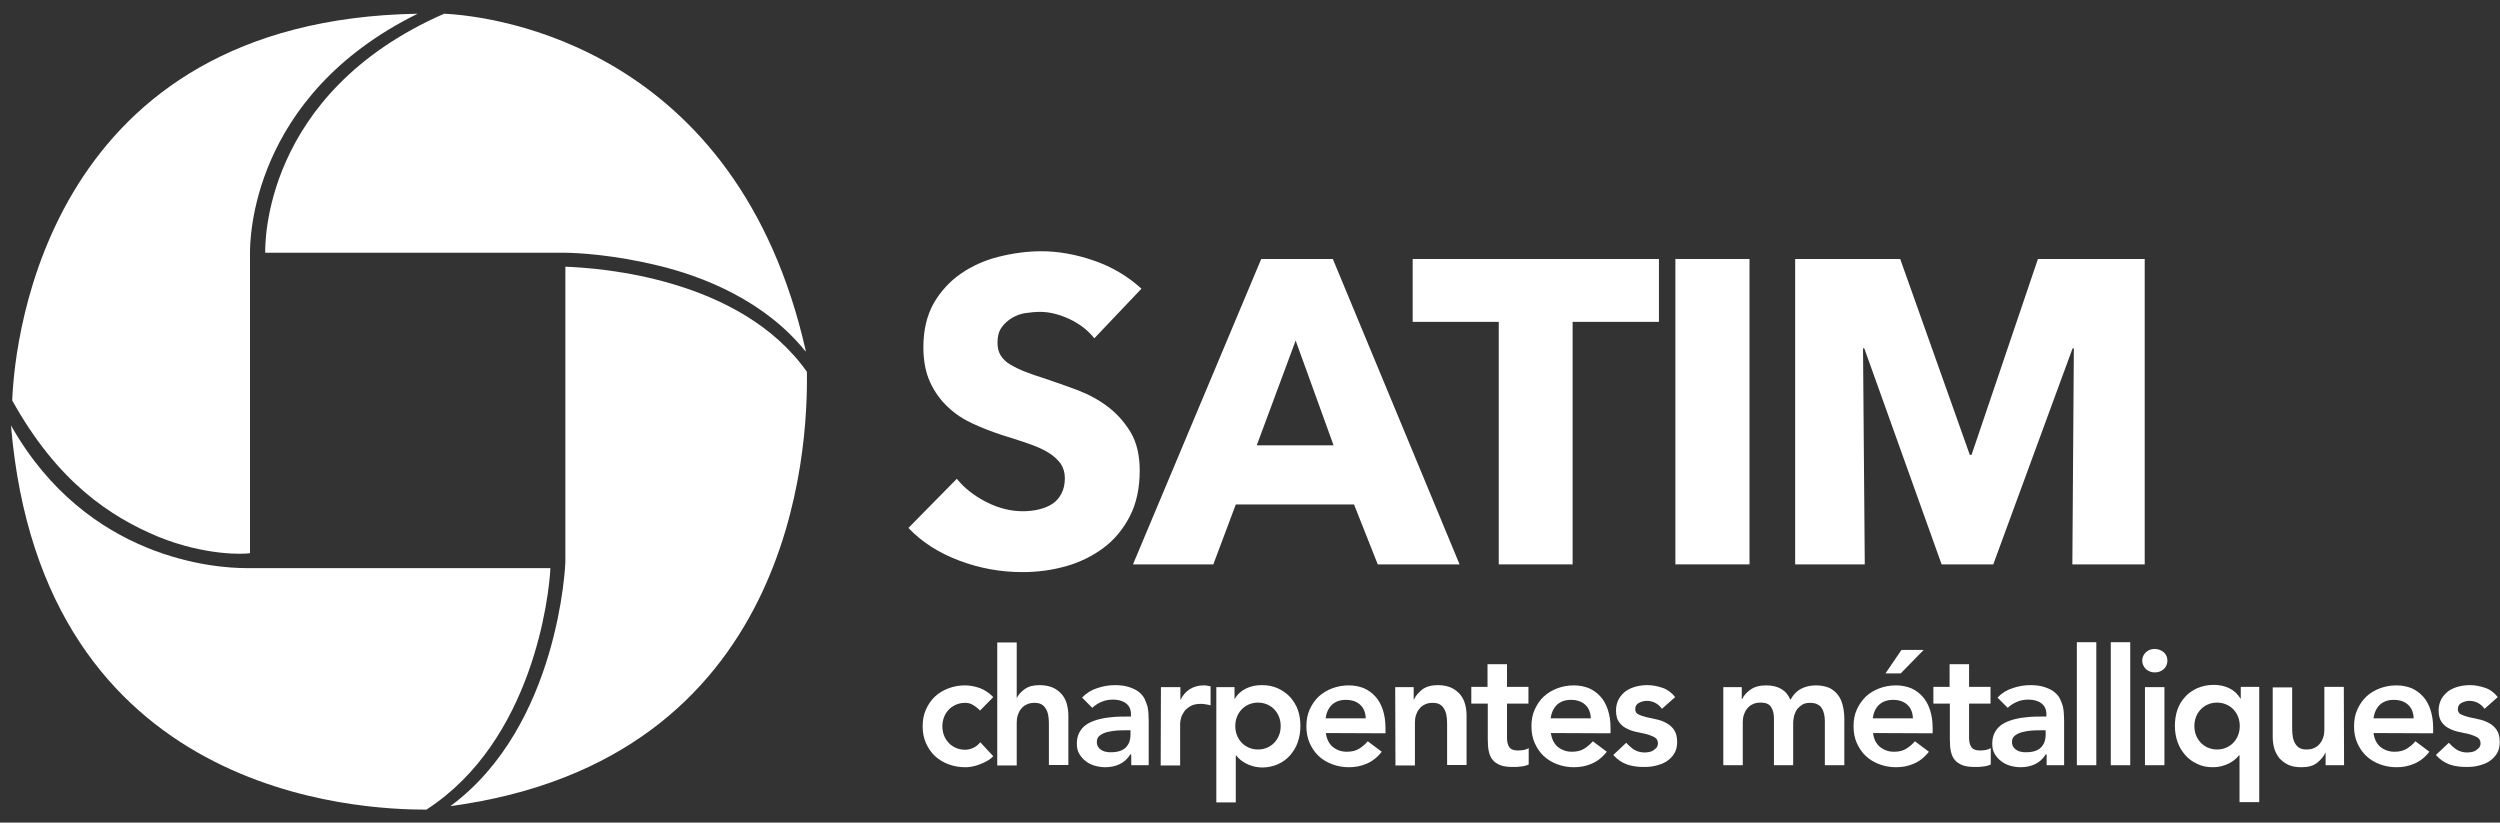 <svg xmlns="http://www.w3.org/2000/svg" xmlns:xlink="http://www.w3.org/1999/xlink" id="Calque_1" x="0px" y="0px" viewBox="0 0 1002 329.7" style="enable-background:new 0 0 1002 329.7;" xml:space="preserve"><rect x="0" y="0" width="1002" height="329.7" fill="#333333" stroke="none"/><style type="text/css">	.st0{fill:#FFFFFF;}</style><g>	<g>		<path class="st0" d="M438.6,135.6c-2.5-3.2-5.9-5.8-9.9-7.7c-4.1-1.9-8-2.9-11.8-2.9c-2,0-3.9,0.2-6,0.5c-2,0.3-3.8,1-5.4,2   c-1.6,1-3,2.2-4.1,3.8c-1.1,1.6-1.6,3.5-1.6,6c0,2.1,0.4,3.8,1.3,5.2s2.1,2.6,3.8,3.6c1.7,1,3.7,2,6,2.9s4.9,1.8,7.8,2.7   c4.1,1.4,8.5,2.9,13,4.6c4.5,1.7,8.6,3.9,12.3,6.7c3.7,2.8,6.7,6.2,9.2,10.3c2.4,4.1,3.6,9.2,3.6,15.3c0,7-1.3,13.1-3.9,18.2   c-2.6,5.1-6.1,9.4-10.5,12.7s-9.4,5.8-15,7.4c-5.6,1.6-11.5,2.4-17.5,2.4c-8.8,0-17.2-1.5-25.4-4.6c-8.2-3.1-15-7.4-20.4-13.1   l19.4-19.7c3,3.7,6.9,6.8,11.8,9.3s9.8,3.7,14.6,3.7c2.2,0,4.3-0.2,6.4-0.7s3.9-1.2,5.4-2.2c1.6-1,2.8-2.4,3.7-4.1   c0.9-1.7,1.4-3.8,1.4-6.2c0-2.3-0.6-4.3-1.7-5.9c-1.2-1.6-2.8-3.1-4.9-4.4c-2.1-1.3-4.8-2.5-8-3.6s-6.8-2.3-10.8-3.5   c-3.9-1.3-7.8-2.8-11.5-4.5s-7.1-3.9-10-6.7c-2.9-2.7-5.3-6-7.1-9.9c-1.8-3.9-2.7-8.6-2.7-14.1c0-6.8,1.4-12.6,4.1-17.5   c2.8-4.8,6.4-8.8,10.9-11.9s9.6-5.4,15.2-6.8s11.4-2.2,17.1-2.2c6.9,0,14,1.3,21.2,3.8s13.5,6.3,18.9,11.2L438.6,135.6z"></path>		<path class="st0" d="M552.2,226.2l-9.5-24h-47.4l-9,24h-32.2l51.4-122.4h28.7L585,226.2H552.2z M519.3,136.5l-15.6,42h30.8   L519.3,136.5z"></path>		<polygon class="st0" points="630.3,129 630.3,226.2 600.7,226.2 600.7,129 566.2,129 566.2,103.8 664.9,103.8 664.9,129   "></polygon>		<rect x="671.5" y="103.8" class="st0" width="29.7" height="122.4"></rect>		<polygon class="st0" points="830.6,226.2 831.2,139.6 830.7,139.6 798.9,226.2 778.2,226.2 747.2,139.6 746.7,139.6 747.4,226.2    719.5,226.2 719.5,103.8 761.6,103.8 789.5,182.3 790.2,182.3 816.8,103.8 859.6,103.8 859.6,226.2   "></polygon>		<path class="st0" d="M392.8,284.8c-0.9-1-1.9-1.7-2.9-2.3c-1-0.6-2-0.8-3.1-0.8c-1.4,0-2.7,0.3-3.8,0.8c-1.1,0.5-2.1,1.2-2.9,2.1   s-1.4,1.9-1.8,3s-0.6,2.3-0.6,3.5s0.2,2.4,0.6,3.5s1,2.1,1.8,3s1.8,1.6,2.9,2.1s2.4,0.8,3.8,0.8c1.2,0,2.3-0.3,3.4-0.8   c1-0.5,1.9-1.2,2.7-2.2l5.2,5.6c-0.8,0.8-1.7,1.5-2.7,2c-1,0.6-2.1,1-3.1,1.4s-2,0.6-3,0.8c-1,0.2-1.8,0.2-2.5,0.2   c-2.3,0-4.6-0.4-6.7-1.2c-2.1-0.8-3.9-1.9-5.4-3.3s-2.7-3.2-3.6-5.2s-1.3-4.3-1.3-6.7c0-2.5,0.4-4.7,1.3-6.7s2.1-3.8,3.6-5.2   c1.5-1.4,3.3-2.5,5.4-3.3s4.3-1.2,6.7-1.2c2,0,4,0.4,6,1.1c2,0.8,3.8,2,5.3,3.6L392.8,284.8z"></path>		<path class="st0" d="M407.4,279.8h0.1c0.6-1.3,1.7-2.5,3.2-3.6s3.5-1.6,6-1.6c2.1,0,3.9,0.4,5.3,1c1.5,0.7,2.6,1.6,3.6,2.7   c0.9,1.1,1.6,2.4,2,3.9s0.6,3,0.6,4.6v19.8h-7.8v-15.8c0-0.9,0-1.8-0.1-2.9s-0.3-2.1-0.7-3c-0.4-0.9-0.9-1.7-1.7-2.3   c-0.8-0.6-1.8-0.9-3.2-0.9c-1.3,0-2.4,0.2-3.3,0.7c-0.9,0.4-1.6,1-2.2,1.8c-0.6,0.7-1,1.6-1.3,2.5c-0.3,1-0.4,2-0.4,3v17.1h-7.8   v-49.3h7.8v22.3H407.4z"></path>		<path class="st0" d="M453.2,302.4H453c-1.1,1.8-2.6,3.1-4.3,3.9c-1.7,0.8-3.6,1.2-5.7,1.2c-1.4,0-2.8-0.2-4.2-0.6   c-1.4-0.4-2.6-1-3.6-1.8c-1.1-0.8-1.9-1.8-2.6-2.9c-0.7-1.2-1-2.5-1-4.1c0-1.7,0.3-3.1,0.9-4.3c0.6-1.2,1.4-2.2,2.4-3   s2.2-1.4,3.6-1.9c1.3-0.5,2.7-0.8,4.2-1.1c1.5-0.2,2.9-0.4,4.4-0.5s2.9-0.1,4.2-0.1h2v-0.9c0-2-0.7-3.4-2-4.4s-3.1-1.5-5.2-1.5   c-1.7,0-3.2,0.3-4.6,0.9s-2.7,1.4-3.7,2.4l-4.1-4.1c1.7-1.8,3.8-3.1,6.1-3.8c2.3-0.8,4.7-1.2,7.2-1.2c2.2,0,4.1,0.3,5.6,0.8   s2.8,1.1,3.8,1.9s1.8,1.7,2.3,2.7s0.9,2.1,1.2,3.1c0.2,1,0.4,2.1,0.4,3c0,1,0.1,1.8,0.1,2.6v18h-7v-4.3H453.2z M452.8,292.7h-1.6   c-1.1,0-2.3,0-3.6,0.1c-1.3,0.1-2.6,0.3-3.8,0.6c-1.2,0.3-2.2,0.8-3,1.4s-1.2,1.5-1.2,2.6c0,0.7,0.2,1.4,0.5,1.9s0.7,0.9,1.3,1.3   c0.5,0.3,1.1,0.6,1.8,0.7c0.7,0.2,1.3,0.2,2,0.2c2.7,0,4.7-0.6,6-1.9s1.9-3,1.9-5.3v-1.6H452.8z"></path>		<path class="st0" d="M465.3,275.4h7.8v5h0.1c0.9-1.8,2.1-3.2,3.7-4.2s3.5-1.5,5.5-1.5c0.5,0,0.9,0,1.4,0.1s0.9,0.2,1.4,0.3v7.6   c-0.7-0.2-1.3-0.3-1.9-0.4s-1.3-0.2-1.9-0.2c-1.8,0-3.3,0.3-4.4,1s-2,1.4-2.5,2.3c-0.6,0.9-1,1.7-1.2,2.6s-0.3,1.5-0.3,2v16.8   h-7.8L465.3,275.4L465.3,275.4z"></path>		<path class="st0" d="M487.4,275.4h7.4v4.7h0.1c1.1-1.9,2.7-3.3,4.6-4.2c1.9-0.9,4-1.3,6.2-1.3c2.4,0,4.5,0.4,6.5,1.3   c1.9,0.9,3.5,2,4.9,3.5c1.3,1.5,2.4,3.2,3.1,5.2c0.7,2,1,4.1,1,6.5c0,2.3-0.4,4.5-1.1,6.5c-0.7,2-1.8,3.7-3.1,5.2   s-2.9,2.6-4.8,3.5c-1.9,0.8-3.9,1.3-6.1,1.3c-1.5,0-2.8-0.2-3.9-0.5s-2.1-0.7-3-1.2s-1.6-1-2.2-1.5s-1.1-1.1-1.5-1.6h-0.2v18.8   h-7.8v-46.2H487.4z M513.3,291c0-1.2-0.2-2.4-0.6-3.5c-0.4-1.1-1-2.1-1.8-3s-1.8-1.6-2.9-2.1s-2.4-0.8-3.8-0.8s-2.7,0.3-3.8,0.8   c-1.1,0.5-2.1,1.2-2.9,2.1s-1.4,1.9-1.8,3s-0.6,2.3-0.6,3.5s0.2,2.4,0.6,3.5s1,2.1,1.8,3s1.8,1.6,2.9,2.1s2.4,0.8,3.8,0.8   s2.7-0.3,3.8-0.8c1.1-0.5,2.1-1.2,2.9-2.1s1.4-1.9,1.8-3S513.3,292.3,513.3,291"></path>		<path class="st0" d="M531.4,293.8c0.3,2.3,1.2,4.2,2.7,5.5c1.6,1.3,3.5,2,5.7,2c2,0,3.6-0.4,4.9-1.2c1.3-0.8,2.5-1.8,3.5-3   l5.6,4.2c-1.8,2.3-3.9,3.9-6.1,4.8c-2.3,1-4.6,1.4-7.1,1.4c-2.3,0-4.6-0.4-6.7-1.2c-2.1-0.8-3.9-1.9-5.4-3.3s-2.7-3.2-3.6-5.2   c-0.9-2-1.3-4.3-1.3-6.7c0-2.5,0.4-4.7,1.3-6.7c0.9-2,2.1-3.8,3.6-5.2c1.5-1.4,3.3-2.5,5.4-3.3c2.1-0.8,4.3-1.2,6.7-1.2   c2.2,0,4.2,0.4,6,1.1c1.8,0.8,3.3,1.9,4.6,3.3s2.3,3.2,3,5.3c0.7,2.1,1.1,4.5,1.1,7.3v2.2L531.4,293.8L531.4,293.8z M547.4,287.9   c-0.1-2.3-0.8-4.1-2.2-5.4s-3.3-2-5.8-2c-2.3,0-4.2,0.7-5.6,2c-1.4,1.4-2.2,3.2-2.5,5.4H547.4z"></path>		<path class="st0" d="M559.2,275.4h7.4v5h0.1c0.7-1.6,1.9-2.9,3.4-4.1c1.5-1.1,3.6-1.7,6.2-1.7c2.1,0,3.9,0.4,5.3,1   c1.5,0.7,2.6,1.6,3.6,2.7c0.9,1.1,1.6,2.4,2,3.9s0.6,3,0.6,4.6v19.8H580v-15.8c0-0.9,0-1.8-0.1-2.9s-0.3-2.1-0.7-3   s-0.9-1.7-1.7-2.3c-0.8-0.6-1.8-0.9-3.2-0.9c-1.3,0-2.4,0.2-3.3,0.7c-0.9,0.4-1.6,1-2.2,1.8c-0.6,0.7-1,1.6-1.3,2.5   c-0.3,1-0.4,2-0.4,3v17.1h-7.8L559.2,275.4L559.2,275.4z"></path>		<path class="st0" d="M589.7,282v-6.7h6.5v-9.1h7.8v9.1h8.6v6.7H604v13.7c0,1.6,0.3,2.8,0.9,3.7c0.6,0.9,1.7,1.4,3.5,1.4   c0.7,0,1.5-0.1,2.3-0.2c0.8-0.2,1.5-0.4,2-0.8v6.6c-0.8,0.4-1.8,0.7-3,0.8c-1.2,0.2-2.2,0.2-3.2,0.2c-2.1,0-3.8-0.2-5.1-0.7   s-2.4-1.2-3.1-2.1c-0.8-0.9-1.3-2.1-1.6-3.5s-0.4-3-0.4-4.8V282H589.7z"></path>		<path class="st0" d="M621.6,293.8c0.3,2.3,1.2,4.2,2.7,5.5c1.6,1.3,3.5,2,5.7,2c2,0,3.6-0.4,4.9-1.2c1.3-0.8,2.5-1.8,3.5-3   l5.6,4.2c-1.8,2.3-3.9,3.9-6.1,4.8c-2.3,1-4.6,1.4-7.1,1.4c-2.3,0-4.6-0.4-6.7-1.2c-2.1-0.8-3.9-1.9-5.4-3.3s-2.7-3.2-3.6-5.2   c-0.9-2-1.3-4.3-1.3-6.7c0-2.5,0.4-4.7,1.3-6.7c0.9-2,2.1-3.8,3.6-5.2c1.5-1.4,3.3-2.5,5.4-3.3c2.1-0.8,4.3-1.2,6.7-1.2   c2.2,0,4.2,0.4,6,1.1c1.8,0.8,3.3,1.9,4.6,3.3s2.3,3.2,3,5.3c0.7,2.1,1.1,4.5,1.1,7.3v2.2L621.6,293.8L621.6,293.8z M637.6,287.9   c-0.1-2.3-0.8-4.1-2.2-5.4s-3.3-2-5.8-2c-2.3,0-4.2,0.7-5.6,2c-1.4,1.4-2.2,3.2-2.5,5.4H637.6z"></path>		<path class="st0" d="M666.1,284.1c-1.5-2.1-3.6-3.2-6.1-3.2c-1,0-2.1,0.3-3.1,0.8s-1.5,1.4-1.5,2.5c0,1,0.4,1.7,1.2,2.1   s1.9,0.8,3.1,1.1c1.3,0.3,2.6,0.6,4.1,0.9s2.8,0.8,4.1,1.5s2.3,1.6,3.1,2.8c0.8,1.2,1.2,2.8,1.2,4.8c0,1.9-0.4,3.4-1.2,4.7   c-0.8,1.3-1.9,2.3-3.1,3.1c-1.3,0.8-2.7,1.3-4.3,1.7c-1.6,0.4-3.2,0.5-4.8,0.5c-2.4,0-4.7-0.3-6.7-1s-3.9-2-5.5-3.8l5.2-4.9   c1,1.1,2.1,2.1,3.2,2.8c1.2,0.7,2.6,1.1,4.2,1.1c0.6,0,1.2-0.1,1.8-0.2s1.2-0.3,1.7-0.7c0.5-0.3,0.9-0.7,1.3-1.1   c0.3-0.5,0.5-1,0.5-1.6c0-1.1-0.4-1.9-1.2-2.4s-1.9-0.9-3.1-1.3c-1.3-0.3-2.6-0.6-4.1-0.9s-2.8-0.7-4.1-1.4   c-1.3-0.6-2.3-1.5-3.1-2.6s-1.2-2.7-1.2-4.7c0-1.7,0.4-3.2,1.1-4.5c0.7-1.3,1.7-2.3,2.8-3.2c1.2-0.8,2.5-1.4,4-1.8   s3.1-0.6,4.6-0.6c2.1,0,4.1,0.4,6.2,1.1c2,0.7,3.7,2,5,3.7L666.1,284.1z"></path>		<path class="st0" d="M690.7,275.4h7.4v4.9h0.1c0.7-1.5,1.8-2.8,3.4-3.9c1.5-1.1,3.6-1.7,6.2-1.7c4.9,0,8.2,1.9,9.8,5.8   c1.1-2,2.5-3.5,4.2-4.4s3.7-1.4,6.1-1.4c2.1,0,3.8,0.4,5.3,1c1.4,0.7,2.6,1.7,3.5,2.9c0.9,1.2,1.5,2.6,1.9,4.3   c0.4,1.6,0.6,3.4,0.6,5.2v18.6h-7.8V289c0-1-0.1-1.9-0.3-2.8s-0.5-1.7-0.9-2.3c-0.4-0.7-1-1.2-1.8-1.6c-0.7-0.4-1.7-0.6-2.9-0.6   s-2.3,0.2-3.1,0.7s-1.5,1.1-2.1,1.8c-0.5,0.8-0.9,1.6-1.2,2.6c-0.2,1-0.4,2-0.4,3v16.9H711V288c0-2-0.4-3.5-1.2-4.7   s-2.2-1.7-4.1-1.7c-1.3,0-2.4,0.2-3.3,0.7c-0.9,0.4-1.6,1-2.2,1.8c-0.6,0.7-1,1.6-1.3,2.5c-0.3,1-0.4,2-0.4,3v17.1h-7.8V275.4z"></path>		<path class="st0" d="M750.7,293.8c0.3,2.3,1.2,4.2,2.7,5.5c1.6,1.3,3.5,2,5.7,2c2,0,3.6-0.4,4.9-1.2c1.3-0.8,2.5-1.8,3.5-3   l5.6,4.2c-1.8,2.3-3.9,3.9-6.1,4.8c-2.3,1-4.6,1.4-7.1,1.4c-2.3,0-4.6-0.4-6.7-1.2c-2.1-0.8-3.9-1.9-5.4-3.3s-2.7-3.2-3.6-5.2   c-0.9-2-1.3-4.3-1.3-6.7c0-2.5,0.4-4.7,1.3-6.7c0.9-2,2.1-3.7,3.6-5.2c1.5-1.4,3.3-2.5,5.4-3.3c2.1-0.8,4.3-1.2,6.7-1.2   c2.2,0,4.2,0.4,6,1.1c1.8,0.8,3.3,1.9,4.6,3.3s2.3,3.2,3,5.3s1.1,4.5,1.1,7.3v2.2L750.7,293.8L750.7,293.8z M766.7,287.9   c-0.1-2.3-0.8-4.1-2.2-5.4s-3.3-2-5.8-2c-2.3,0-4.2,0.7-5.6,2c-1.4,1.3-2.2,3.2-2.5,5.4H766.7z M762.1,260.5h8.9l-9.2,9.4h-6.1   L762.1,260.5z"></path>		<path class="st0" d="M774.9,282v-6.7h6.5v-9.1h7.8v9.1h8.6v6.7h-8.6v13.7c0,1.6,0.3,2.8,0.9,3.7c0.6,0.9,1.7,1.4,3.5,1.4   c0.7,0,1.5-0.1,2.3-0.2c0.8-0.2,1.5-0.4,2-0.8v6.6c-0.8,0.4-1.8,0.7-3,0.8c-1.2,0.2-2.2,0.2-3.2,0.2c-2.1,0-3.8-0.2-5.1-0.7   s-2.4-1.2-3.1-2.1c-0.8-0.9-1.3-2.1-1.6-3.5s-0.4-3-0.4-4.8V282H774.9z"></path>		<path class="st0" d="M820.1,302.4h-0.2c-1.1,1.8-2.6,3.1-4.3,3.9s-3.6,1.2-5.7,1.2c-1.4,0-2.8-0.2-4.2-0.6s-2.6-1-3.6-1.8   c-1.1-0.8-1.9-1.8-2.6-2.9c-0.7-1.2-1-2.5-1-4.1c0-1.7,0.3-3.1,0.9-4.3c0.6-1.2,1.4-2.2,2.4-3s2.2-1.4,3.6-1.9   c1.3-0.5,2.7-0.8,4.2-1.1c1.5-0.2,2.9-0.4,4.4-0.5s2.9-0.1,4.2-0.1h2v-0.9c0-2-0.7-3.4-2-4.4s-3.1-1.5-5.2-1.5   c-1.7,0-3.2,0.3-4.6,0.9c-1.4,0.6-2.7,1.4-3.7,2.4l-4.1-4.1c1.7-1.8,3.8-3.1,6.1-3.8c2.3-0.8,4.7-1.2,7.2-1.2   c2.2,0,4.1,0.3,5.6,0.8s2.8,1.1,3.8,1.9s1.8,1.7,2.3,2.7s0.9,2.1,1.2,3.1c0.2,1,0.4,2.1,0.4,3c0,1,0.1,1.8,0.1,2.6v18h-7v-4.3   H820.1z M819.6,292.7H818c-1.1,0-2.3,0-3.6,0.1s-2.6,0.3-3.8,0.6c-1.2,0.3-2.2,0.8-3,1.4s-1.2,1.5-1.2,2.6c0,0.7,0.2,1.4,0.5,1.9   s0.7,0.9,1.3,1.3c0.5,0.3,1.1,0.6,1.8,0.7c0.7,0.2,1.3,0.2,2,0.2c2.7,0,4.7-0.6,6-1.9s1.9-3,1.9-5.3v-1.6H819.6z"></path>		<rect x="832.4" y="257.4" class="st0" width="7.8" height="49.3"></rect>		<rect x="846" y="257.4" class="st0" width="7.8" height="49.3"></rect>		<path class="st0" d="M858.6,264.8c0-1.3,0.5-2.4,1.4-3.3s2.1-1.4,3.6-1.4c1.4,0,2.6,0.5,3.6,1.3c1,0.9,1.5,2,1.5,3.4   c0,1.3-0.5,2.5-1.5,3.4s-2.2,1.3-3.6,1.3c-1.4,0-2.6-0.5-3.6-1.4C859.1,267.1,858.6,266,858.6,264.8 M859.7,275.4h7.8v31.3h-7.8   V275.4z"></path>		<path class="st0" d="M905.4,321.5h-7.8v-18.8h-0.2c-0.4,0.5-0.9,1.1-1.5,1.6s-1.4,1.1-2.2,1.5c-0.9,0.5-1.9,0.9-3,1.2   c-1.1,0.3-2.4,0.5-3.9,0.5c-2.2,0-4.3-0.4-6.1-1.3c-1.9-0.9-3.5-2-4.8-3.5s-2.4-3.2-3.1-5.2c-0.7-2-1.1-4.1-1.1-6.5   c0-2.3,0.3-4.5,1-6.5s1.7-3.7,3.1-5.2c1.3-1.5,3-2.6,4.9-3.5c1.9-0.8,4.1-1.3,6.5-1.3c2.2,0,4.3,0.4,6.2,1.3s3.4,2.3,4.6,4.2h0.1   v-4.7h7.4v46.2H905.4z M879.5,291c0,1.2,0.2,2.4,0.6,3.5c0.4,1.1,1,2.1,1.8,3s1.8,1.6,2.9,2.1c1.1,0.5,2.4,0.8,3.8,0.8   c1.4,0,2.7-0.3,3.8-0.8s2.1-1.2,2.9-2.1c0.8-0.9,1.4-1.9,1.8-3c0.4-1.1,0.6-2.3,0.6-3.5s-0.2-2.4-0.6-3.5c-0.4-1.1-1-2.1-1.8-3   s-1.8-1.6-2.9-2.1s-2.4-0.8-3.8-0.8c-1.4,0-2.7,0.3-3.8,0.8s-2.1,1.2-2.9,2.1c-0.8,0.9-1.4,1.9-1.8,3   C879.7,288.7,879.5,289.8,879.5,291"></path>		<path class="st0" d="M939.5,306.7h-7.4v-5H932c-0.7,1.6-1.9,2.9-3.4,4.1s-3.6,1.7-6.2,1.7c-2.1,0-3.9-0.3-5.3-1   c-1.5-0.7-2.6-1.6-3.6-2.7c-0.9-1.2-1.6-2.5-2-3.9c-0.4-1.5-0.6-3-0.6-4.6v-19.8h7.8v15.8c0,0.9,0,1.8,0.1,2.9s0.3,2.1,0.7,3   s0.9,1.7,1.7,2.3c0.8,0.6,1.8,0.9,3.2,0.9c1.3,0,2.4-0.2,3.3-0.7c0.9-0.4,1.6-1,2.2-1.8c0.6-0.7,1-1.6,1.3-2.5c0.3-1,0.4-2,0.4-3   v-17.1h7.8L939.5,306.7L939.5,306.7z"></path>		<path class="st0" d="M951.3,293.8c0.3,2.3,1.2,4.2,2.7,5.5c1.6,1.3,3.5,2,5.7,2c2,0,3.6-0.4,4.9-1.2c1.3-0.8,2.5-1.8,3.5-3   l5.6,4.2c-1.8,2.3-3.9,3.9-6.1,4.8c-2.3,1-4.6,1.4-7.1,1.4c-2.3,0-4.6-0.4-6.7-1.2c-2.1-0.8-3.9-1.9-5.4-3.3s-2.7-3.2-3.6-5.2   c-0.9-2-1.3-4.3-1.3-6.7c0-2.5,0.4-4.7,1.3-6.7c0.9-2,2.1-3.8,3.6-5.2c1.5-1.4,3.3-2.5,5.4-3.3c2.1-0.8,4.3-1.2,6.7-1.2   c2.2,0,4.2,0.4,6,1.1c1.8,0.8,3.3,1.9,4.6,3.3s2.3,3.2,3,5.3c0.7,2.1,1.1,4.5,1.1,7.3v2.2L951.3,293.8L951.3,293.8z M967.4,287.9   c-0.1-2.3-0.8-4.1-2.2-5.4s-3.3-2-5.8-2c-2.3,0-4.2,0.7-5.6,2c-1.4,1.4-2.2,3.2-2.5,5.4H967.4z"></path>		<path class="st0" d="M995.8,284.1c-1.5-2.1-3.6-3.2-6.1-3.2c-1,0-2.1,0.3-3.1,0.8s-1.5,1.4-1.5,2.5c0,1,0.4,1.7,1.2,2.1   s1.9,0.8,3.1,1.1c1.3,0.3,2.6,0.6,4.1,0.9s2.8,0.8,4.1,1.5s2.3,1.6,3.1,2.8c0.8,1.2,1.2,2.8,1.2,4.8c0,1.9-0.4,3.4-1.2,4.7   c-0.8,1.3-1.9,2.3-3.1,3.1c-1.3,0.8-2.7,1.3-4.3,1.7c-1.6,0.4-3.2,0.5-4.8,0.5c-2.4,0-4.7-0.3-6.7-1s-3.9-2-5.5-3.8l5.2-4.9   c1,1.1,2.1,2.1,3.2,2.8c1.2,0.7,2.6,1.1,4.2,1.1c0.6,0,1.2-0.1,1.8-0.2s1.2-0.3,1.7-0.7c0.5-0.3,0.9-0.7,1.3-1.1   c0.3-0.5,0.5-1,0.5-1.6c0-1.1-0.4-1.9-1.2-2.4s-1.9-0.9-3.1-1.3c-1.3-0.3-2.6-0.6-4.1-0.9s-2.8-0.7-4.1-1.4   c-1.3-0.6-2.3-1.5-3.1-2.6s-1.2-2.7-1.2-4.7c0-1.7,0.4-3.2,1.1-4.5c0.7-1.3,1.7-2.3,2.8-3.2c1.2-0.8,2.5-1.4,4-1.8   s3.1-0.6,4.6-0.6c2.1,0,4.1,0.4,6.2,1.1c2,0.7,3.7,2,5,3.7L995.8,284.1z"></path>	</g></g><g>	<path class="st0" d="M323.4,149L323.4,149c-26.6-37.6-82.8-41.6-96.8-42.1v118.4c0,0.5-2.5,65.7-46.1,97.8  C318.4,304.5,323.9,180.1,323.4,149"></path>	<path class="st0" d="M106.3,101.3H195h31.1l0,0c6,0,20.6,1,37.1,5c19.1,4.5,43.6,14.5,59.7,34.6v-0.5l0,0  C295.4,19.1,199,6.5,178,5.5C104.8,37.6,106.3,98.8,106.3,101.3"></path>	<path class="st0" d="M220.6,227.7H101.2l0,0c0,0-1,0-2.5,0c-11.5,0-63.7-3-94.3-57.2c12.5,149,139.9,154,166.5,154  C213.6,296.9,220.1,238.7,220.6,227.7"></path>	<path class="st0" d="M63.6,215.2c18.6,7.5,34.1,7,36.6,6.5V101.3c0-4.5,0-62.7,67.2-95.8C20,8,5.9,133.9,4.9,160.5  C23,193.1,44.1,207.1,63.6,215.2"></path></g></svg>